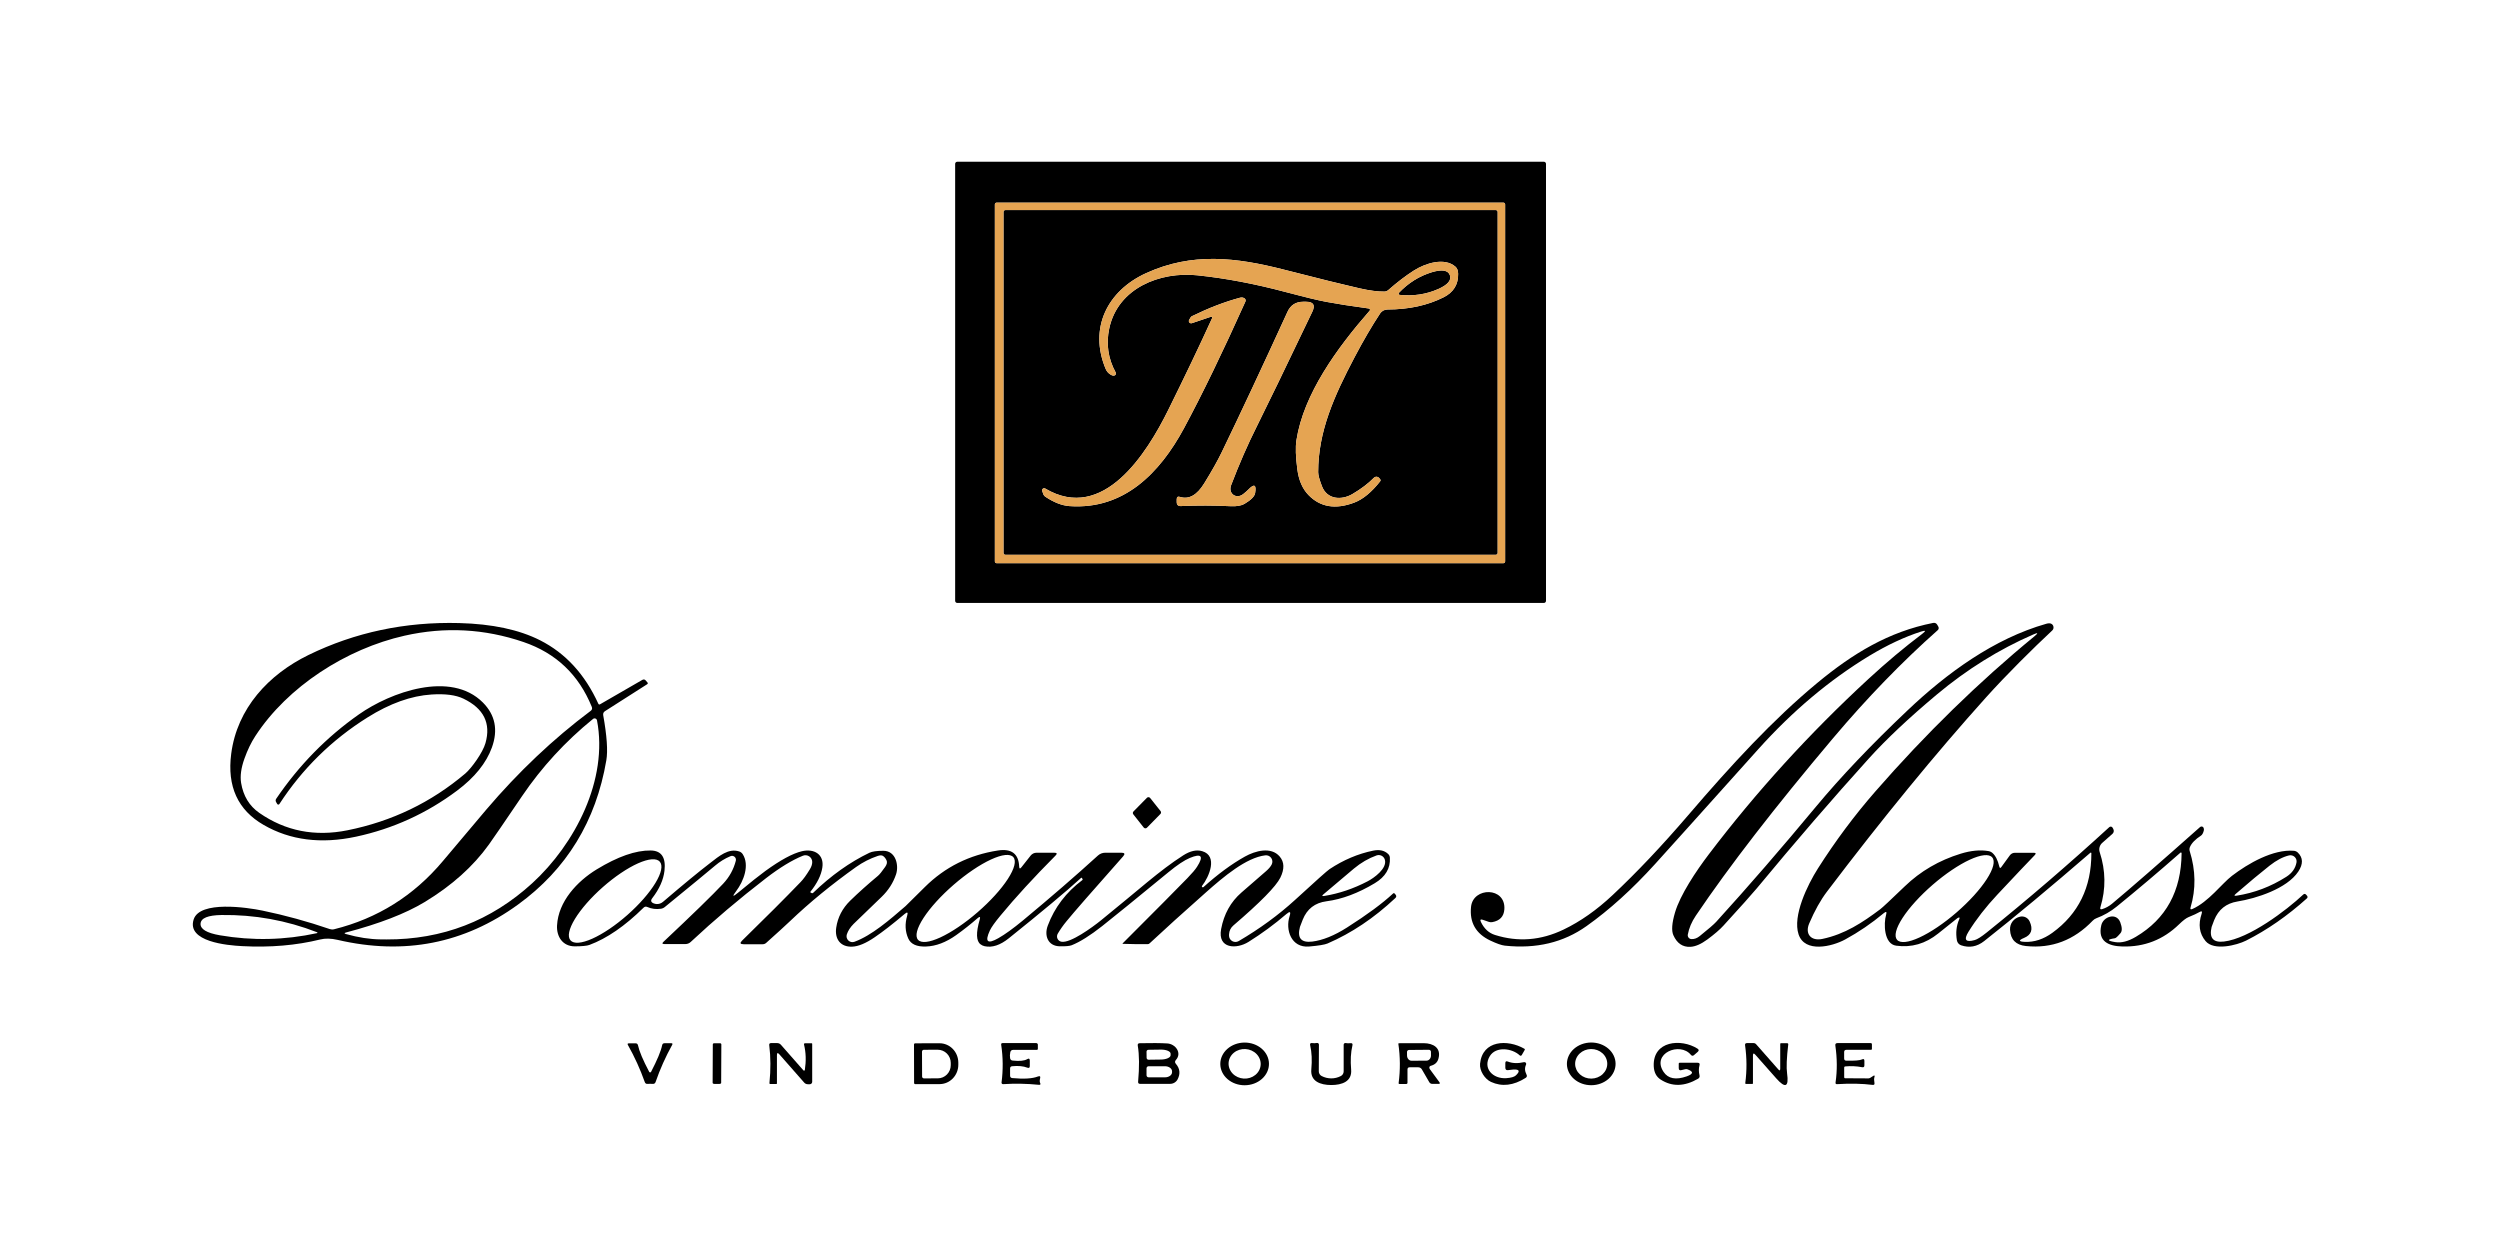 <svg xmlns="http://www.w3.org/2000/svg" width="490" height="245" viewBox="0 0 490 245" fill="none"><path d="M303.015 117.764C303.015 117.818 303.004 117.872 302.983 117.922C302.963 117.972 302.932 118.018 302.894 118.056C302.855 118.095 302.81 118.125 302.759 118.146C302.709 118.167 302.655 118.178 302.601 118.178H187.623C187.569 118.178 187.515 118.167 187.465 118.146C187.415 118.125 187.369 118.095 187.331 118.056C187.292 118.018 187.262 117.972 187.241 117.922C187.22 117.872 187.209 117.818 187.209 117.764V32.117C187.209 32.007 187.253 31.902 187.331 31.824C187.408 31.747 187.514 31.703 187.623 31.703H302.601C302.711 31.703 302.816 31.747 302.894 31.824C302.971 31.902 303.015 32.007 303.015 32.117V117.764ZM295.009 40.071C295.009 40.025 295 39.979 294.982 39.936C294.965 39.893 294.939 39.854 294.906 39.821C294.873 39.788 294.834 39.762 294.791 39.744C294.748 39.727 294.702 39.717 294.656 39.717H195.344C195.298 39.717 195.252 39.727 195.209 39.744C195.166 39.762 195.127 39.788 195.094 39.821C195.061 39.854 195.035 39.893 195.018 39.936C195 39.979 194.991 40.025 194.991 40.071V110.034C194.991 110.128 195.028 110.218 195.094 110.284C195.161 110.351 195.251 110.388 195.344 110.388H294.656C294.749 110.388 294.839 110.351 294.906 110.284C294.972 110.218 295.009 110.128 295.009 110.034V40.071Z" fill="black"></path><path d="M293.543 108.378C293.543 108.474 293.505 108.566 293.437 108.634C293.369 108.702 293.277 108.74 293.18 108.74H197.044C196.948 108.74 196.856 108.702 196.788 108.634C196.72 108.566 196.682 108.474 196.682 108.378V41.538C196.682 41.441 196.72 41.349 196.788 41.281C196.856 41.214 196.948 41.175 197.044 41.175H293.18C293.277 41.175 293.369 41.214 293.437 41.281C293.505 41.349 293.543 41.441 293.543 41.538V108.378ZM268.456 60.896C262.107 68.16 255.499 77.209 254.101 86.293C253.894 87.639 253.952 89.531 254.274 91.97C254.55 94.115 255.277 95.797 256.456 97.016C258.763 99.403 261.756 99.9 265.437 98.509C267.133 97.865 268.821 96.479 270.501 94.351C270.621 94.195 270.616 94.043 270.483 93.893L270.285 93.66C270.223 93.591 270.148 93.535 270.063 93.496C269.979 93.457 269.888 93.436 269.795 93.433C269.702 93.431 269.609 93.448 269.523 93.482C269.437 93.517 269.358 93.569 269.293 93.635C268.183 94.768 266.777 95.835 265.074 96.835C262.892 98.112 260.097 97.888 259.105 95.308C258.61 94.02 258.363 93.1 258.363 92.548C258.363 84.551 261.503 77.589 265.523 69.963C267.22 66.742 268.879 63.901 270.501 61.44C270.657 61.201 270.869 61.005 271.119 60.87C271.369 60.734 271.649 60.663 271.933 60.663C276.114 60.657 279.783 59.861 282.94 58.273C284.89 57.296 285.842 55.755 285.796 53.65C285.784 53.029 285.603 52.566 285.252 52.261C283.113 50.406 279.386 51.579 277.1 53.037C275.513 54.049 273.845 55.323 272.097 56.859C271.885 57.043 271.613 57.147 271.329 57.152C270.058 57.169 268.468 56.962 266.558 56.531C263.476 55.835 258.515 54.61 251.677 52.856C242.222 50.432 233.639 49.431 224.624 53.546C217.058 56.997 213.357 64.312 216.713 72.318C216.903 72.766 217.205 73.123 217.619 73.388C217.918 73.589 218.182 73.661 218.412 73.603C218.473 73.587 218.529 73.558 218.576 73.517C218.623 73.476 218.661 73.425 218.686 73.368C218.711 73.311 218.722 73.249 218.72 73.186C218.717 73.124 218.701 73.063 218.671 73.008C217.182 70.265 216.765 67.378 217.42 64.347C219.128 56.427 227.401 53.192 234.682 53.96C240.186 54.535 245.943 55.625 251.953 57.23C255.617 58.207 258.311 58.857 260.036 59.179C262.009 59.553 264.761 59.982 268.292 60.465C268.339 60.472 268.384 60.492 268.421 60.523C268.458 60.553 268.487 60.592 268.504 60.636C268.52 60.68 268.525 60.727 268.516 60.773C268.508 60.819 268.487 60.861 268.456 60.896ZM237.529 62.458C235.16 67.657 232.307 73.626 228.971 80.367C224.822 88.76 216.256 102.52 204.868 95.757C204.797 95.714 204.715 95.693 204.632 95.699C204.549 95.704 204.47 95.734 204.405 95.786C204.34 95.838 204.293 95.908 204.269 95.988C204.245 96.068 204.247 96.153 204.273 96.231L204.463 96.783C204.541 97.024 204.699 97.231 204.911 97.37C206.585 98.486 208.164 99.095 209.648 99.199C220.276 99.924 227.324 92.737 232.077 83.904C235.637 77.29 239.646 69.02 244.103 59.093C244.15 58.987 244.158 58.868 244.126 58.756C244.095 58.644 244.026 58.547 243.93 58.481C243.671 58.308 243.378 58.265 243.05 58.351C240.077 59.145 236.937 60.35 233.63 61.966C233.512 62.022 233.415 62.113 233.354 62.225L233.069 62.708C233.025 62.785 233.005 62.873 233.012 62.961C233.02 63.049 233.054 63.133 233.111 63.202C233.168 63.271 233.244 63.322 233.331 63.347C233.417 63.373 233.509 63.373 233.595 63.346L237.227 62.121C237.584 62.006 237.685 62.118 237.529 62.458ZM241.299 95.101C242.875 90.96 244.56 87.104 246.354 83.533C248.172 79.909 251.792 72.43 257.215 61.094C257.837 59.795 257.428 59.145 255.99 59.145H255.421C253.972 59.145 252.948 59.803 252.35 61.12C247.438 71.852 243.134 81.04 239.436 88.683C238.659 90.293 237.523 92.312 236.028 94.739C234.602 97.057 233.02 97.942 231.283 97.396C230.852 97.258 230.636 97.416 230.636 97.87V98.397C230.636 98.949 230.912 99.213 231.465 99.19C234.697 99.046 237.938 99.055 241.187 99.216C242.395 99.274 243.312 99.115 243.939 98.742C245.216 97.983 245.906 97.278 246.009 96.628C246.28 94.972 245.828 94.756 244.655 95.981C244.471 96.177 244.152 96.456 243.697 96.818C242.334 97.931 240.669 96.749 241.299 95.101Z" fill="black"></path><path d="M284.174 53.934C284.537 54.918 283.766 55.829 281.862 56.669C279.51 57.699 277 58.075 274.331 57.799C274.285 57.793 274.245 57.773 274.21 57.739C274.182 57.71 274.159 57.675 274.141 57.635C274.13 57.601 274.127 57.563 274.133 57.523C274.133 57.471 274.15 57.428 274.184 57.394C276.031 55.45 278.181 54.104 280.637 53.356C282.633 52.758 283.812 52.951 284.174 53.934Z" fill="black"></path><path d="M117.281 137.95C117.294 137.979 117.313 138.005 117.336 138.026C117.359 138.047 117.386 138.063 117.416 138.072C117.445 138.082 117.476 138.086 117.506 138.082C117.536 138.079 117.565 138.07 117.591 138.054L125.882 133.266C126.141 133.117 126.368 133.151 126.563 133.37L126.882 133.741C127.015 133.884 126.997 134.011 126.831 134.12L118.584 139.383C118.29 139.572 118.172 139.84 118.23 140.185C118.954 144.222 119.159 147.164 118.842 149.01C116.812 160.944 111.052 170.364 101.563 177.271C91.021 184.943 79.225 187.258 66.176 184.216C64.893 183.917 63.755 183.891 62.76 184.138C58.05 185.3 52.951 185.734 47.465 185.441C44.531 185.294 36.526 184.578 37.966 180.187C39.183 176.495 48.431 177.849 51.45 178.479C55.861 179.393 60.261 180.601 64.649 182.102C64.914 182.192 65.201 182.204 65.477 182.137C74 180.015 81.112 175.557 86.811 168.765C90.699 164.136 93.528 160.78 95.3 158.698C101.62 151.273 108.444 144.817 115.771 139.331C116.047 139.124 116.119 138.859 115.987 138.537C113.428 132.24 108.97 128.007 102.615 125.839C94.972 123.227 87.197 122.813 79.289 124.596C67.918 127.158 56.376 134.534 50.035 144.283C49.224 145.525 48.517 146.991 47.913 148.682C47.257 150.511 47.039 152.101 47.257 153.453C47.683 156.012 48.868 157.967 50.812 159.319C55.936 162.885 61.702 164.023 68.108 162.735C76.816 160.987 84.514 157.277 91.202 151.607C92.418 150.571 94.636 147.5 95.153 145.646C96.257 141.758 94.814 138.853 90.823 136.933C89.339 136.219 87.263 135.949 84.594 136.122C80.591 136.375 76.404 137.873 72.034 140.616C65.017 145.016 59.26 150.672 54.763 157.585C54.74 157.622 54.708 157.653 54.669 157.674C54.631 157.694 54.588 157.705 54.545 157.704C54.501 157.703 54.458 157.691 54.421 157.669C54.384 157.646 54.353 157.614 54.331 157.576L54.116 157.205C53.989 156.981 53.998 156.763 54.142 156.55C58.605 149.982 64.011 144.469 70.36 140.012C76.511 135.69 88.338 131.36 94.644 137.692C97.066 140.124 97.655 143.063 96.413 146.508C95.308 149.562 93.034 152.38 89.589 154.962C83.625 159.425 77.025 162.433 69.791 163.986C62.924 165.458 56.888 164.693 51.683 161.691C46.61 158.775 44.488 154.129 45.316 147.75C46.464 138.83 52.658 132.196 60.456 128.383C69.578 123.932 79.43 121.844 90.012 122.12C96.465 122.287 101.75 123.414 105.868 125.502C110.854 128.033 114.658 132.182 117.281 137.95ZM74.639 184.121C75.185 184.127 75.55 184.13 75.734 184.13C86.702 184.17 96.229 180.498 104.315 173.113C112.717 165.427 119.239 152.814 117.013 141.194C116.998 141.113 116.961 141.036 116.907 140.973C116.853 140.91 116.784 140.861 116.706 140.833C116.627 140.804 116.543 140.796 116.461 140.81C116.379 140.823 116.302 140.857 116.237 140.909C110.819 145.309 106.181 150.353 102.322 156.041C98.768 161.286 96.608 164.44 95.843 165.504C92.743 169.829 88.528 173.602 83.197 176.823C79.475 179.066 74.351 181.047 67.824 182.767C67.438 182.864 67.438 182.968 67.824 183.077C70.21 183.75 72.482 184.098 74.639 184.121ZM39.312 181.015C39.226 182.096 40.494 182.864 43.117 183.319C49.477 184.411 55.818 184.27 62.139 182.896C62.173 182.89 62.193 182.876 62.199 182.853C62.211 182.841 62.216 182.83 62.216 182.818C62.216 182.807 62.213 182.792 62.208 182.775C62.202 182.752 62.185 182.735 62.156 182.723C56.123 180.383 49.88 179.255 43.427 179.342C40.764 179.382 39.393 179.94 39.312 181.015Z" fill="black"></path><path d="M409.909 167.221C409.91 167.2 409.904 167.179 409.893 167.161C409.882 167.144 409.865 167.13 409.845 167.121C409.826 167.112 409.803 167.108 409.781 167.111C409.759 167.113 409.738 167.121 409.719 167.135C401.944 173.858 395.005 179.629 388.903 184.448C387.494 185.558 385.984 185.834 384.374 185.277C384.165 185.204 383.979 185.077 383.835 184.909C383.691 184.74 383.594 184.537 383.554 184.319C383.296 182.829 383.445 181.452 384.003 180.187C384.17 179.807 384.055 179.73 383.658 179.954C383.606 179.983 382.347 180.989 379.879 182.973C377.401 184.969 374.657 185.763 371.65 185.354C369.234 185.026 369.174 181.024 369.674 179.298C369.852 178.689 369.697 178.585 369.208 178.988C366.816 180.983 364.297 182.7 361.651 184.138C359.046 185.553 353.758 186.804 352.524 183.146C351.308 179.523 354.249 173.467 356.32 170.206C359.747 164.817 363.494 159.793 367.56 155.135C377.441 143.811 387.836 133.671 398.746 124.717C399.546 124.061 399.474 123.94 398.53 124.354C391.813 127.276 385.507 131.201 379.612 136.13C374.137 140.714 369.694 144.895 366.284 148.673C359.221 156.489 351.894 164.981 344.303 174.148C343.359 175.281 341.188 177.708 337.789 181.429C337.071 182.217 336.021 183.12 334.641 184.138C333.404 185.047 332.297 185.527 331.319 185.579C329.801 185.653 328.688 184.894 327.981 183.301C327.584 182.41 327.69 180.929 328.3 178.858C329.309 175.408 332.432 170.732 334.9 167.48C344.205 155.218 354.643 143.75 366.215 133.076C369.746 129.821 373.257 126.876 376.748 124.242C377.542 123.638 377.464 123.489 376.515 123.794C373.283 124.835 369.913 126.413 366.404 128.53C358.594 133.257 351.331 139.365 344.613 146.853C333.79 158.925 327.055 166.419 324.409 169.334C319.923 174.28 315.44 178.341 310.96 181.515C306.44 184.73 301.103 186.007 294.949 185.346C294.311 185.277 293.365 184.946 292.111 184.354C289.264 183.008 288.002 180.802 288.324 177.737C288.729 173.82 295.156 173.794 294.854 178.229C294.756 179.638 293.963 180.474 292.473 180.739C292.247 180.778 292.018 180.761 291.809 180.687L290.661 180.29C290.173 180.118 290.043 180.264 290.273 180.73C290.906 182.036 291.817 182.875 293.008 183.249C297.534 184.681 302.017 184.331 306.457 182.197C309.752 180.615 312.956 178.364 316.067 175.442C320.772 171.031 325.718 165.803 330.905 159.759C339.377 149.872 347.503 141.047 356.19 133.853C363.178 128.073 370.157 123.828 378.887 122.094C379.25 122.025 379.523 122.149 379.707 122.465L379.914 122.828C379.975 122.936 379.998 123.062 379.979 123.184C379.96 123.306 379.901 123.418 379.81 123.5C372.771 129.746 365.927 136.809 359.279 144.688C347.903 158.168 338.937 169.763 332.381 179.471C331.564 180.679 331.04 181.915 330.81 183.18C330.792 183.285 330.796 183.392 330.822 183.495C330.848 183.598 330.896 183.694 330.962 183.778C331.028 183.861 331.111 183.929 331.205 183.978C331.3 184.026 331.403 184.055 331.509 184.06C332.073 184.095 332.616 183.899 333.14 183.474C334.859 182.093 335.94 181.159 336.383 180.67C342.664 173.763 349.171 166.252 355.906 158.137C360.788 152.259 366.778 145.959 373.875 139.236C381.622 131.894 390.827 125.174 401.075 122.258C401.501 122.137 401.826 122.137 402.05 122.258C402.286 122.379 402.427 122.569 402.473 122.828C402.53 123.121 402.45 123.371 402.231 123.578C398.522 127.037 393.285 132.213 389.248 136.708C379.362 147.71 368.972 160.397 358.08 174.769C356.832 176.414 355.673 178.49 354.603 180.998C353.732 183.042 354.939 184.5 357.2 184.026C361.591 183.103 365.033 180.834 368.535 178.203C368.967 177.881 370.568 176.385 373.34 173.717C376.417 170.755 380.069 168.624 384.296 167.324C386.309 166.703 388.129 166.534 389.757 166.815C390.044 166.866 390.31 166.995 390.525 167.186C391.123 167.715 391.569 168.598 391.862 169.835C391.937 170.168 392.066 170.209 392.25 169.955L393.907 167.678C394.165 167.321 394.513 167.143 394.95 167.143H398.591C399.039 167.143 399.106 167.304 398.789 167.626C397.622 168.823 395.18 171.402 391.465 175.364C389.234 177.745 387.356 180.161 385.832 182.611C384.843 184.21 385.251 184.756 387.057 184.25C387.563 184.106 388.339 183.615 389.386 182.775C397.449 176.293 405.461 169.409 413.42 162.122C413.466 162.08 413.52 162.049 413.579 162.031C413.638 162.013 413.701 162.008 413.762 162.017C413.823 162.026 413.882 162.049 413.933 162.083C413.984 162.118 414.027 162.164 414.059 162.217L414.197 162.467C414.286 162.623 414.32 162.804 414.291 162.98C414.263 163.156 414.175 163.317 414.041 163.434L412.04 165.202C411.789 165.422 411.607 165.711 411.518 166.033C411.429 166.355 411.437 166.696 411.54 167.014C412.724 170.631 412.77 174.234 411.678 177.823C411.568 178.174 411.689 178.295 412.04 178.185C412.736 177.967 413.371 177.619 413.947 177.142C417.679 174.024 423.436 169.009 431.217 162.097C431.269 162.05 431.332 162.017 431.399 161.999C431.467 161.982 431.537 161.982 431.605 161.998C431.673 162.014 431.736 162.046 431.789 162.092C431.841 162.138 431.882 162.195 431.907 162.26C431.982 162.439 431.994 162.62 431.942 162.804C431.885 163.033 431.808 163.239 431.715 163.406C431.623 163.573 431.517 163.698 431.407 163.77C430.28 164.506 429.555 165.251 429.233 166.004C429.117 166.266 429.101 166.561 429.19 166.833C430.363 170.594 430.418 174.263 429.354 177.84C429.245 178.208 429.365 178.315 429.716 178.16C432.865 176.771 435.488 173.173 437.463 171.664C440.62 169.248 445.529 166.41 449.618 166.755C449.898 166.783 450.162 166.905 450.369 167.1C451.41 168.106 451.444 169.346 450.472 170.818C448.238 174.191 442.225 176.098 438.541 176.693C436.339 177.05 434.818 178.266 433.978 180.342C433.685 181.073 433.518 181.518 433.478 181.679C432.966 183.83 433.768 184.785 435.884 184.543C440.836 183.965 448.126 178.436 451.438 175.33C451.634 175.152 451.821 175.163 451.999 175.364L452.189 175.58C452.22 175.615 452.243 175.656 452.258 175.7C452.273 175.744 452.279 175.791 452.276 175.837C452.272 175.884 452.26 175.929 452.239 175.971C452.219 176.013 452.19 176.05 452.154 176.08C448.318 179.525 444.341 182.286 440.224 184.362C438.429 185.259 433.926 186.424 432.287 184.448C431.074 182.982 430.818 181.202 431.519 179.108C431.68 178.614 431.539 178.499 431.097 178.763C430.648 179.028 429.935 179.359 428.957 179.755C428.497 179.94 427.876 180.411 427.094 181.17C423.994 184.184 420.29 185.63 415.982 185.51C413.325 185.441 411.091 184.543 411.859 181.326C412.256 179.635 414.835 178.789 415.577 180.782C415.951 181.789 415.962 182.496 415.611 182.904C415.077 183.537 414.714 183.868 414.525 183.896C412.937 184.138 412.96 184.391 414.594 184.655C415.784 184.851 417.13 184.503 418.631 183.612C424.543 180.109 427.531 174.646 427.594 167.221C427.593 167.195 427.585 167.17 427.571 167.149C427.557 167.127 427.537 167.11 427.514 167.1C427.491 167.089 427.465 167.085 427.439 167.088C427.414 167.091 427.39 167.101 427.37 167.117C423.074 170.89 418.918 174.407 414.904 177.668C413.685 178.663 412.342 179.433 410.875 179.98C410.605 180.083 410.372 180.239 410.177 180.446C406.502 184.287 402.134 185.947 397.073 185.423C395.106 185.216 394.07 184.158 393.967 182.249C393.898 180.98 394.726 179.954 395.925 179.669C396.295 179.582 396.684 179.626 397.027 179.794C397.369 179.962 397.645 180.244 397.806 180.592C398.525 182.151 398.16 183.232 396.71 183.836C395.6 184.296 395.643 184.552 396.84 184.604C398.703 184.69 400.512 184.098 402.266 182.827C407.373 179.123 409.921 173.921 409.909 167.221ZM390.472 168.047C390.164 167.691 389.618 167.548 388.865 167.626C388.112 167.703 387.167 168 386.083 168.499C385 168.998 383.799 169.689 382.55 170.533C381.301 171.377 380.028 172.357 378.804 173.418C377.579 174.478 376.427 175.599 375.414 176.715C374.4 177.83 373.545 178.92 372.897 179.922C372.249 180.923 371.82 181.816 371.636 182.55C371.452 183.285 371.515 183.845 371.823 184.201C372.131 184.556 372.677 184.699 373.43 184.621C374.183 184.544 375.128 184.247 376.212 183.748C377.295 183.25 378.496 182.559 379.745 181.715C380.994 180.871 382.267 179.89 383.492 178.83C384.716 177.769 385.868 176.649 386.882 175.533C387.895 174.417 388.75 173.327 389.398 172.326C390.047 171.324 390.475 170.431 390.659 169.697C390.843 168.963 390.78 168.402 390.472 168.047ZM438.205 175.201C437.843 175.511 437.897 175.629 438.369 175.554C441.837 175.014 445.086 173.78 448.117 171.853C449.221 171.152 449.886 170.223 450.11 169.067C450.15 168.87 450.14 168.666 450.08 168.474C450.021 168.282 449.913 168.108 449.768 167.968C449.623 167.828 449.445 167.727 449.25 167.673C449.055 167.619 448.849 167.615 448.652 167.661C447.456 167.943 446.188 168.61 444.848 169.662C443.03 171.094 440.816 172.94 438.205 175.201Z" fill="black"></path><path d="M222.156 159.051L224.796 156.369C224.838 156.326 224.889 156.294 224.944 156.272C225 156.251 225.059 156.242 225.119 156.245C225.178 156.248 225.236 156.264 225.289 156.291C225.342 156.318 225.389 156.357 225.426 156.403L227.47 158.974C227.536 159.054 227.569 159.156 227.564 159.259C227.559 159.362 227.517 159.46 227.445 159.535L224.805 162.226C224.763 162.27 224.712 162.304 224.655 162.326C224.599 162.348 224.538 162.358 224.478 162.355C224.417 162.351 224.358 162.335 224.304 162.307C224.251 162.279 224.204 162.24 224.166 162.192L222.131 159.612C222.065 159.532 222.032 159.43 222.037 159.327C222.042 159.224 222.084 159.126 222.156 159.051Z" fill="black"></path><path d="M211.891 172.069C208.946 174.749 204.224 178.695 197.725 183.905C196.035 185.262 194.456 185.78 192.989 185.458C192.696 185.395 192.429 185.271 192.187 185.087C191.324 184.449 191.27 182.836 192.023 180.247C192.19 179.672 192.049 179.58 191.6 179.971C190.255 181.145 188.857 182.249 187.408 183.284C185.406 184.71 183.431 185.455 181.481 185.518C179.675 185.582 178.522 185.058 178.022 183.948C177.407 182.58 177.335 181.087 177.806 179.471C178.008 178.798 177.841 178.689 177.306 179.143C175 181.093 173.041 182.614 171.431 183.707C169.706 184.886 168.239 185.498 167.031 185.544C164.702 185.639 163.572 184.017 163.9 181.818C164.199 179.793 165.111 178.033 166.635 176.538C168.279 174.939 170.097 173.312 172.087 171.655C172.38 171.414 172.846 170.839 173.484 169.93C173.841 169.424 173.933 168.99 173.76 168.627C173.576 168.23 173.34 167.94 173.053 167.756C172.817 167.612 172.478 167.615 172.035 167.765C170.511 168.282 169.093 169.007 167.782 169.939C162.974 173.366 158.666 176.897 154.859 180.532C153.973 181.378 152.409 182.804 150.166 184.811C149.971 184.984 149.743 185.07 149.485 185.07H145.749C145.065 185.07 144.967 184.831 145.456 184.354C150.068 179.851 153.89 176.026 156.921 172.88C157.45 172.34 158.048 171.517 158.715 170.413C159.037 169.895 159.198 169.409 159.198 168.955C159.199 168.737 159.146 168.522 159.044 168.33C158.941 168.137 158.793 167.973 158.613 167.851C158.432 167.729 158.224 167.653 158.007 167.631C157.79 167.608 157.571 167.639 157.369 167.721C155.242 168.584 152.829 170.054 150.132 172.13C144.887 176.173 139.966 180.339 135.371 184.63C135.094 184.89 134.73 185.035 134.353 185.035H130.23C129.787 185.035 129.726 184.886 130.049 184.587C135.719 179.255 139.613 175.465 141.729 173.217C142.954 171.911 143.785 170.407 144.222 168.705C144.258 168.566 144.254 168.42 144.211 168.284C144.168 168.147 144.088 168.025 143.979 167.932C143.87 167.839 143.738 167.778 143.596 167.756C143.455 167.734 143.31 167.752 143.178 167.808C142.068 168.274 141.056 168.898 140.142 169.68C138.951 170.692 135.67 173.392 130.299 177.78C130.074 177.964 129.816 178.076 129.522 178.117C128.573 178.249 127.693 178.134 126.882 177.772C126.601 177.645 126.351 177.691 126.132 177.91C122.486 181.504 118.949 183.937 115.521 185.208C115.032 185.386 114.08 185.478 112.666 185.484C110.267 185.493 109.06 183.552 109.18 181.386C109.431 176.685 113.123 172.742 116.944 170.404C121.062 167.891 124.594 166.655 127.538 166.695C129.637 166.724 130.537 168.046 130.238 170.663C130.037 172.44 129.238 174.235 127.84 176.046C127.489 176.501 127.578 176.837 128.107 177.056C128.309 177.136 128.51 177.182 128.711 177.194C129.161 177.211 129.601 177.057 129.945 176.762C133.913 173.369 136.99 170.836 139.176 169.162C140.944 167.799 142.782 166.194 144.887 166.885C145.174 166.982 145.401 167.158 145.568 167.411C146.948 169.55 145.784 172.682 144.274 174.683C143.475 175.747 143.593 175.851 144.628 174.994C147.089 172.958 148.886 171.529 150.019 170.706C152.987 168.555 155.371 167.267 157.171 166.841C159.578 166.272 161.588 167.463 161.174 170.068C160.944 171.557 160.162 173.136 158.827 174.804C158.793 174.844 158.799 174.879 158.845 174.908L159.052 175.028C159.172 175.097 159.285 175.083 159.388 174.985C162.891 171.603 166.563 168.99 170.404 167.143C170.945 166.885 171.86 166.755 173.148 166.755C175.606 166.764 176.202 169.628 175.632 171.353C175.074 173.027 174.123 174.511 172.777 175.805C169.384 179.066 167.558 180.828 167.299 181.093C166.655 181.743 166.215 182.424 165.979 183.137C165.91 183.344 165.901 183.567 165.953 183.779C166.004 183.991 166.115 184.184 166.272 184.336C166.429 184.487 166.626 184.591 166.84 184.636C167.054 184.68 167.276 184.663 167.48 184.587C170.844 183.353 174.347 180.316 177.487 177.599C177.522 177.57 178.787 176.319 181.283 173.846C185.222 169.941 189.996 167.558 195.603 166.695C198.255 166.286 199.641 167.333 199.761 169.835C199.779 170.284 199.925 170.332 200.201 169.982L202.013 167.687C202.15 167.515 202.324 167.376 202.521 167.28C202.718 167.185 202.934 167.135 203.152 167.135H206.637C207.177 167.135 207.255 167.325 206.87 167.704C202.62 171.983 199.022 175.905 196.078 179.471C194.991 180.782 194.303 181.749 194.016 182.37C192.981 184.601 193.533 185.107 195.672 183.888C196.978 183.146 198.579 181.99 200.477 180.42C205.929 175.9 210.838 171.652 215.203 167.678C215.592 167.329 216.093 167.135 216.609 167.135H219.81C220.443 167.135 220.549 167.373 220.129 167.851C214.096 174.654 210.398 178.893 209.035 180.567C208.379 181.36 207.807 182.174 207.318 183.008C207.232 183.154 207.183 183.318 207.174 183.488C207.165 183.657 207.197 183.826 207.267 183.98C207.337 184.134 207.444 184.269 207.577 184.373C207.711 184.477 207.868 184.547 208.034 184.578C209.803 184.897 214.073 181.774 215.773 180.403C223.252 174.364 227.212 170.663 231.913 167.652C233.288 166.772 234.53 166.499 235.64 166.833C238.754 167.756 237.003 171.836 235.597 173.639C235.539 173.714 235.545 173.786 235.614 173.855H235.623C235.709 173.941 235.79 173.95 235.864 173.881C238.688 171.339 241.403 169.34 244.008 167.885C246.018 166.764 249.132 165.884 250.823 167.885C251.738 168.955 251.778 170.335 250.944 172.026C250.093 173.74 247.03 176.857 241.756 181.378C241.227 181.832 240.94 182.407 240.894 183.103C240.888 183.189 240.885 183.27 240.885 183.344C240.881 183.567 240.937 183.787 241.045 183.982C241.154 184.177 241.313 184.339 241.505 184.452C241.697 184.565 241.916 184.625 242.139 184.626C242.362 184.627 242.581 184.569 242.774 184.457C246.904 182.036 250.596 179.339 253.851 176.365C257.906 172.644 260.152 170.64 260.589 170.353C263.315 168.547 266.173 167.336 269.164 166.721C270.389 166.473 271.361 166.695 272.08 167.385C272.287 167.581 272.399 167.822 272.416 168.11C272.542 170.186 271.553 171.854 269.448 173.113C266.182 175.074 263.03 176.253 259.993 176.65C257.733 176.943 256.18 178.145 255.335 180.256C255.001 181.079 254.82 181.55 254.791 181.671C254.216 183.851 255.016 184.811 257.19 184.552C259.243 184.299 261.515 183.382 264.005 181.8C267.956 179.287 270.967 177.064 273.037 175.132C273.152 175.028 273.261 175.034 273.365 175.149L273.512 175.322C273.73 175.569 273.719 175.805 273.477 176.029C269.307 179.94 264.882 182.905 260.2 184.923C259.654 185.159 258.446 185.357 256.577 185.518C253.083 185.812 251.893 182.258 252.764 179.557C253.04 178.689 252.833 178.551 252.143 179.143C249.791 181.162 247.312 182.985 244.707 184.613C242.352 186.088 238.608 185.984 239.341 182.094C239.893 179.149 241.222 176.762 243.327 174.933C246.277 172.38 247.89 170.979 248.166 170.732C248.684 170.278 249.046 169.846 249.253 169.438C249.355 169.237 249.4 169.013 249.384 168.788C249.368 168.563 249.291 168.347 249.162 168.163C249.032 167.979 248.855 167.833 248.65 167.742C248.444 167.65 248.217 167.616 247.994 167.644C244.258 168.092 239.815 171.845 236.373 174.899C231.818 178.936 228.135 182.269 225.322 184.897C225.219 185.001 225.095 185.053 224.952 185.053C223.215 185.064 221.59 185.044 220.077 184.992C220.066 184.994 220.054 184.991 220.044 184.985C220.034 184.979 220.026 184.97 220.022 184.959C220.018 184.948 220.018 184.935 220.022 184.924C220.026 184.913 220.033 184.904 220.043 184.897C226.674 178.266 230.901 174.007 232.724 172.121C233.656 171.161 234.289 170.416 234.622 169.887C235.974 167.776 235.499 167.201 233.199 168.161C232.123 168.61 230.72 169.547 228.989 170.974C222.709 176.133 218.387 179.646 216.023 181.516C213.671 183.367 211.678 184.618 210.044 185.268C209.642 185.424 208.868 185.493 207.724 185.475C205.403 185.441 204.618 183.396 205.369 181.412C206.686 177.875 208.94 174.905 212.132 172.501C212.213 172.443 212.227 172.374 212.175 172.294L212.063 172.095C212.017 172.015 211.96 172.006 211.891 172.069ZM198.615 168.004C197.995 167.288 196.416 167.454 194.225 168.466C192.034 169.478 189.411 171.252 186.933 173.399C184.455 175.545 182.324 177.888 181.011 179.912C179.697 181.937 179.307 183.476 179.927 184.192C180.547 184.908 182.127 184.742 184.318 183.73C186.508 182.718 189.131 180.944 191.61 178.797C194.088 176.651 196.218 174.308 197.532 172.284C198.846 170.259 199.235 168.72 198.615 168.004ZM259.415 175.27C259.059 175.569 259.111 175.681 259.571 175.606C262.464 175.135 265.293 174.177 268.059 172.734C269.302 172.087 271.916 170.223 271.433 168.506C271.387 168.341 271.307 168.187 271.199 168.054C271.092 167.92 270.957 167.811 270.805 167.731C270.653 167.652 270.486 167.605 270.315 167.593C270.144 167.581 269.972 167.604 269.811 167.661C268.235 168.225 266.751 169.087 265.359 170.249C264.405 171.054 262.423 172.728 259.415 175.27ZM129.317 168.885C129 168.527 128.461 168.371 127.729 168.427C126.998 168.484 126.088 168.751 125.052 169.213C124.016 169.676 122.874 170.325 121.692 171.124C120.509 171.922 119.309 172.855 118.16 173.868C115.84 175.913 113.868 178.163 112.679 180.121C111.49 182.08 111.18 183.587 111.819 184.311C112.135 184.67 112.674 184.826 113.406 184.769C114.138 184.713 115.048 184.446 116.084 183.983C117.12 183.521 118.261 182.872 119.444 182.073C120.626 181.274 121.826 180.342 122.975 179.329C125.295 177.284 127.267 175.034 128.456 173.075C129.646 171.117 129.955 169.61 129.317 168.885Z" fill="black"></path><path d="M197.976 209.423V210.82C197.976 211.114 198.122 211.275 198.416 211.304C200.682 211.516 202.352 211.413 203.428 210.993C203.825 210.843 203.968 210.973 203.859 211.381C203.761 211.755 203.764 212.048 203.868 212.261C204.006 212.531 203.922 212.652 203.617 212.623C201.288 212.388 198.95 212.345 196.604 212.494C196.562 212.495 196.519 212.488 196.48 212.472C196.441 212.456 196.406 212.432 196.377 212.402C196.349 212.372 196.327 212.336 196.314 212.296C196.301 212.257 196.297 212.216 196.302 212.175C196.624 209.702 196.601 207.235 196.233 204.773C196.198 204.555 196.293 204.445 196.518 204.445H203.1C203.185 204.445 203.266 204.479 203.326 204.539C203.385 204.599 203.419 204.68 203.419 204.764V205.55C203.419 205.699 203.347 205.774 203.203 205.774H198.597C198.28 205.774 198.088 205.926 198.019 206.231C197.932 206.639 197.918 207.028 197.976 207.396C198.022 207.683 198.191 207.841 198.485 207.87C199.836 208.014 200.785 207.922 201.331 207.594C201.671 207.393 201.84 207.491 201.84 207.887V208.94C201.84 209.279 201.682 209.388 201.366 209.268C200.572 208.957 199.577 208.862 198.381 208.983C198.111 209.006 197.976 209.153 197.976 209.423Z" fill="black"></path><path d="M361.686 209.017C361.536 209.029 361.461 209.11 361.461 209.259V211.122C361.461 211.266 361.533 211.338 361.677 211.338C363.126 211.355 364.636 211.364 366.206 211.364C366.39 211.364 366.635 211.249 366.939 211.019C367.382 210.68 367.526 210.74 367.371 211.2C367.302 211.407 367.31 211.767 367.397 212.278C367.437 212.554 367.319 212.675 367.043 212.641C364.99 212.382 362.669 212.333 360.081 212.494C359.834 212.511 359.73 212.396 359.771 212.149C360.104 209.849 360.09 207.442 359.727 204.928C359.681 204.606 359.825 204.445 360.159 204.445H366.637C366.81 204.445 366.896 204.529 366.896 204.695V205.601C366.896 205.645 366.88 205.686 366.851 205.717C366.822 205.748 366.782 205.765 366.741 205.765H361.893C361.599 205.765 361.453 205.912 361.453 206.205V207.456C361.453 207.744 361.596 207.89 361.884 207.896C363.529 207.925 364.553 207.841 364.955 207.646C365.266 207.491 365.421 207.585 365.421 207.931V208.802C365.421 209.112 365.269 209.236 364.964 209.173C363.888 208.966 362.796 208.914 361.686 209.017Z" fill="black"></path><path d="M127.426 210.191C127.449 210.191 127.472 210.188 127.495 210.182C127.541 210.171 127.575 210.145 127.599 210.104C128.818 207.764 129.545 206.015 129.781 204.859C129.833 204.601 129.991 204.471 130.256 204.471H131.558C131.805 204.471 131.869 204.578 131.748 204.79C130.448 207.137 129.364 209.564 128.496 212.071C128.404 212.336 128.22 212.46 127.944 212.442C127.679 212.431 127.509 212.425 127.435 212.425C127.36 212.425 127.19 212.431 126.926 212.442C126.65 212.465 126.466 212.345 126.374 212.08C125.488 209.578 124.386 207.157 123.069 204.816C122.949 204.603 123.012 204.497 123.259 204.497L124.562 204.488C124.826 204.488 124.987 204.618 125.045 204.877C125.287 206.033 126.023 207.775 127.253 210.104C127.276 210.145 127.311 210.171 127.357 210.182C127.38 210.188 127.403 210.191 127.426 210.191Z" fill="black"></path><path d="M141.151 204.48C141.182 204.48 141.213 204.486 141.242 204.499C141.271 204.511 141.297 204.529 141.319 204.551C141.341 204.574 141.358 204.6 141.369 204.63C141.38 204.659 141.385 204.69 141.384 204.722L141.349 212.253C141.346 212.306 141.306 212.357 141.236 212.394C141.167 212.431 141.075 212.451 140.979 212.451H140.047C139.997 212.451 139.948 212.445 139.902 212.434C139.856 212.423 139.814 212.407 139.78 212.387C139.745 212.367 139.718 212.343 139.7 212.317C139.682 212.291 139.674 212.263 139.676 212.235L139.71 204.704C139.713 204.644 139.738 204.587 139.782 204.545C139.825 204.503 139.883 204.48 139.943 204.48H141.151Z" fill="black"></path><path d="M157.473 209.794C157.494 209.816 157.521 209.832 157.551 209.84C157.58 209.848 157.611 209.848 157.64 209.84C157.669 209.832 157.694 209.816 157.713 209.794C157.733 209.772 157.745 209.745 157.749 209.716C158.019 207.945 157.967 206.291 157.594 204.756C157.548 204.572 157.622 204.48 157.818 204.48H159.069C159.149 204.48 159.19 204.52 159.19 204.601V212.037C159.19 212.163 159.141 212.283 159.053 212.372C158.966 212.461 158.847 212.511 158.724 212.511H158.344C158.057 212.511 157.815 212.402 157.62 212.184L152.745 206.637C152.435 206.286 152.28 206.346 152.28 206.818V212.347C152.28 212.428 152.239 212.468 152.159 212.468H150.994C150.862 212.468 150.802 212.402 150.813 212.27C151.078 209.641 151.063 207.168 150.77 204.851C150.735 204.58 150.856 204.445 151.132 204.445H152.314C152.619 204.445 152.872 204.56 153.073 204.79L157.473 209.794Z" fill="black"></path><path d="M179.143 204.722C179.143 204.66 179.168 204.601 179.212 204.557C179.255 204.513 179.314 204.489 179.376 204.489L184.147 204.48C185.121 204.478 186.057 204.876 186.748 205.588C187.439 206.3 187.828 207.267 187.83 208.276V208.673C187.832 209.172 187.738 209.667 187.554 210.129C187.37 210.591 187.101 211.011 186.76 211.365C186.42 211.719 186.015 212.001 185.57 212.193C185.124 212.385 184.647 212.485 184.164 212.486L179.393 212.494C179.332 212.494 179.272 212.47 179.229 212.426C179.185 212.382 179.161 212.323 179.161 212.261L179.143 204.722ZM180.713 206.119L180.731 211.002C180.731 211.098 180.769 211.19 180.837 211.258C180.905 211.326 180.997 211.364 181.093 211.364L183.81 211.356C184.145 211.354 184.475 211.287 184.784 211.156C185.092 211.025 185.372 210.834 185.607 210.594C185.843 210.354 186.029 210.069 186.156 209.755C186.283 209.442 186.348 209.106 186.347 208.767V208.319C186.344 207.635 186.074 206.98 185.595 206.498C185.116 206.015 184.468 205.746 183.793 205.748L181.076 205.757C180.98 205.757 180.887 205.795 180.819 205.863C180.752 205.931 180.713 206.023 180.713 206.119Z" fill="black"></path><path d="M230.464 208.5C231.269 209.437 231.384 210.455 230.809 211.554C230.668 211.82 230.458 212.042 230.201 212.197C229.944 212.352 229.65 212.434 229.351 212.434H223.45C223.174 212.434 223.048 212.296 223.071 212.02C223.33 209.104 223.307 206.746 223.002 204.946C222.95 204.635 223.079 204.477 223.39 204.471C225.702 204.42 227.502 204.434 228.79 204.514C230.36 204.601 231.732 206.361 230.473 207.758C230.254 208.005 230.251 208.253 230.464 208.5ZM224.719 206.136L224.736 207.344C224.737 207.393 224.748 207.441 224.767 207.485C224.787 207.53 224.815 207.57 224.851 207.604C224.886 207.637 224.927 207.664 224.973 207.681C225.018 207.699 225.067 207.707 225.115 207.706L227.557 207.672C228.059 207.664 228.539 207.571 228.891 207.412C229.244 207.254 229.44 207.043 229.437 206.826V206.516C229.436 206.408 229.386 206.302 229.288 206.203C229.191 206.105 229.05 206.016 228.872 205.943C228.694 205.869 228.483 205.812 228.252 205.774C228.02 205.736 227.772 205.718 227.522 205.722L225.081 205.757C225.032 205.758 224.984 205.769 224.94 205.788C224.895 205.808 224.855 205.836 224.821 205.871C224.787 205.907 224.761 205.948 224.743 205.994C224.726 206.039 224.717 206.088 224.719 206.136ZM224.719 209.389V210.752C224.719 210.859 224.761 210.962 224.837 211.038C224.913 211.114 225.016 211.157 225.124 211.157H228.333C228.702 211.157 229.055 211.053 229.315 210.866C229.576 210.68 229.722 210.428 229.722 210.165V209.975C229.722 209.712 229.576 209.46 229.315 209.274C229.055 209.088 228.702 208.983 228.333 208.983H225.124C225.016 208.983 224.913 209.026 224.837 209.102C224.761 209.178 224.719 209.281 224.719 209.389Z" fill="black"></path><path d="M248.718 208.501C248.724 209.61 248.227 210.677 247.336 211.467C246.446 212.256 245.235 212.703 243.969 212.71C242.704 212.716 241.489 212.282 240.59 211.502C239.691 210.722 239.183 209.66 239.177 208.551C239.171 207.441 239.668 206.374 240.559 205.585C241.449 204.796 242.66 204.349 243.926 204.342C245.191 204.335 246.407 204.77 247.305 205.55C248.204 206.33 248.712 207.391 248.718 208.501ZM247.09 208.701C247.137 207.933 246.851 207.177 246.295 206.599C245.739 206.02 244.958 205.666 244.125 205.615C243.291 205.564 242.473 205.82 241.85 206.327C241.228 206.833 240.852 207.549 240.805 208.316C240.758 209.084 241.044 209.84 241.6 210.418C242.156 210.997 242.937 211.351 243.771 211.402C244.604 211.453 245.422 211.197 246.045 210.69C246.667 210.184 247.044 209.468 247.09 208.701Z" fill="black"></path><path d="M260.916 211.364C261.584 211.364 262.21 211.212 262.797 210.907C262.966 210.821 263.107 210.69 263.206 210.529C263.305 210.367 263.358 210.182 263.358 209.992V204.765C263.358 204.716 263.37 204.667 263.39 204.623C263.411 204.579 263.441 204.54 263.478 204.508C263.515 204.477 263.558 204.455 263.604 204.442C263.651 204.43 263.699 204.428 263.746 204.437C264.039 204.494 264.347 204.503 264.669 204.463C265.026 204.417 265.161 204.566 265.074 204.911C264.752 206.263 264.669 207.841 264.824 209.647C265.023 211.968 263.039 212.667 260.916 212.667C258.786 212.658 256.81 211.942 257.017 209.621C257.184 207.821 257.109 206.243 256.793 204.885C256.707 204.54 256.842 204.394 257.198 204.445C257.52 204.486 257.828 204.477 258.121 204.42C258.168 204.411 258.217 204.413 258.263 204.425C258.309 204.437 258.352 204.46 258.389 204.491C258.426 204.522 258.456 204.561 258.477 204.606C258.498 204.65 258.509 204.698 258.51 204.747L258.484 209.975C258.481 210.165 258.532 210.352 258.629 210.515C258.727 210.678 258.867 210.81 259.036 210.898C259.622 211.203 260.249 211.358 260.916 211.364Z" fill="black"></path><path d="M275.867 209.622V212.227C275.867 212.289 275.842 212.348 275.798 212.392C275.755 212.435 275.695 212.46 275.634 212.46H274.314C274.176 212.46 274.115 212.394 274.133 212.261C274.472 209.696 274.452 207.128 274.072 204.558C274.061 204.5 274.184 204.469 274.443 204.463C274.598 204.457 276.134 204.457 279.05 204.463C280.948 204.471 282.518 205.412 281.931 207.508C281.73 208.238 281.218 208.704 280.396 208.906C280.337 208.92 280.285 208.951 280.243 208.995C280.202 209.039 280.172 209.096 280.158 209.16C280.143 209.224 280.144 209.294 280.16 209.362C280.176 209.431 280.206 209.496 280.249 209.553L282.121 212.106C282.288 212.33 282.23 212.443 281.948 212.443H280.749C280.473 212.443 280.266 212.325 280.128 212.089L278.688 209.604C278.617 209.479 278.514 209.374 278.39 209.301C278.266 209.229 278.124 209.19 277.98 209.19H276.289C276.008 209.19 275.867 209.334 275.867 209.622ZM280.068 205.757L276.169 205.791C276.063 205.791 275.962 205.833 275.888 205.908C275.814 205.982 275.772 206.083 275.772 206.188L275.78 206.896C275.783 207.165 275.878 207.423 276.044 207.613C276.211 207.802 276.436 207.907 276.669 207.905L279.602 207.888C279.718 207.887 279.832 207.859 279.938 207.807C280.045 207.755 280.141 207.679 280.222 207.584C280.303 207.488 280.367 207.375 280.41 207.251C280.453 207.127 280.475 206.995 280.473 206.861L280.465 206.154C280.465 206.048 280.423 205.947 280.348 205.873C280.274 205.799 280.173 205.757 280.068 205.757Z" fill="black"></path><path d="M296.657 209.622C296.456 209.627 296.108 209.668 295.613 209.742C295.234 209.806 295.044 209.645 295.044 209.259V208.379C295.044 208.04 295.202 207.934 295.518 208.06C296.433 208.423 297.497 208.463 298.71 208.181C298.774 208.167 298.841 208.171 298.903 208.193C298.965 208.215 299.019 208.254 299.06 208.305C299.101 208.356 299.128 208.417 299.136 208.482C299.144 208.547 299.134 208.613 299.107 208.673C298.814 209.277 298.843 209.924 299.193 210.614C299.337 210.884 299.28 211.103 299.021 211.269C296.64 212.776 294.377 213.038 292.232 212.054C291.015 211.494 289.954 209.846 290.092 208.483C290.558 203.85 295.493 203.678 298.753 205.541C298.874 205.604 298.9 205.694 298.831 205.809L298.262 206.801C298.242 206.833 298.215 206.861 298.183 206.882C298.152 206.903 298.116 206.917 298.079 206.923C298.042 206.929 298.004 206.926 297.969 206.915C297.933 206.905 297.901 206.886 297.874 206.861C296.39 205.446 293.189 205.032 291.999 207.008C290.567 209.38 292.594 211.494 295.234 211.321C296.165 211.258 296.792 211.077 297.114 210.778C297.971 209.961 297.819 209.576 296.657 209.622Z" fill="black"></path><path d="M316.654 208.484C316.658 209.033 316.538 209.578 316.302 210.087C316.066 210.597 315.718 211.06 315.277 211.452C314.837 211.844 314.313 212.155 313.736 212.37C313.159 212.584 312.539 212.697 311.913 212.701C311.286 212.705 310.665 212.601 310.085 212.395C309.505 212.189 308.976 211.884 308.531 211.499C308.085 211.114 307.73 210.655 307.487 210.149C307.244 209.643 307.117 209.1 307.113 208.55C307.109 208.001 307.229 207.456 307.465 206.947C307.701 206.437 308.049 205.974 308.489 205.582C308.93 205.191 309.453 204.879 310.031 204.664C310.608 204.45 311.228 204.338 311.854 204.333C312.481 204.329 313.102 204.433 313.682 204.639C314.262 204.845 314.79 205.15 315.236 205.535C315.682 205.92 316.036 206.379 316.28 206.885C316.523 207.391 316.65 207.934 316.654 208.484ZM315.023 208.475C315.019 208.095 314.934 207.719 314.772 207.369C314.61 207.019 314.375 206.702 314.08 206.436C313.785 206.17 313.435 205.96 313.052 205.818C312.668 205.676 312.258 205.606 311.844 205.61C311.009 205.619 310.212 205.932 309.627 206.482C309.042 207.032 308.718 207.773 308.726 208.541C308.73 208.922 308.816 209.298 308.977 209.648C309.139 209.998 309.375 210.315 309.67 210.581C309.965 210.847 310.314 211.057 310.698 211.199C311.081 211.34 311.492 211.411 311.905 211.407C312.74 211.398 313.538 211.084 314.123 210.535C314.707 209.985 315.031 209.244 315.023 208.475Z" fill="black"></path><path d="M330.681 209.561C330.537 209.509 330.166 209.57 329.568 209.742C329.212 209.846 329.033 209.71 329.033 209.337V208.5C329.033 208.368 329.097 208.301 329.223 208.301H332.734C333.073 208.301 333.197 208.465 333.105 208.793C332.933 209.397 332.933 210.056 333.105 210.769C333.174 211.056 333.079 211.278 332.82 211.433C330.152 212.98 327.705 213.032 325.479 211.588C324.634 211.042 324.185 210.171 324.133 208.974C323.926 203.971 329.508 203.505 332.708 205.532C333.002 205.716 333.019 205.926 332.76 206.162L332.035 206.792C331.811 206.993 331.601 206.976 331.406 206.74C329.275 204.143 323.642 206.455 326.057 210.087C326.948 211.427 328.461 211.72 330.595 210.967C331.946 210.49 331.975 210.021 330.681 209.561Z" fill="black"></path><path d="M343.578 206.904V212.33C343.578 212.411 343.538 212.451 343.457 212.451H342.25C342.117 212.451 342.06 212.388 342.077 212.261C342.399 209.817 342.385 207.355 342.034 204.877C341.994 204.589 342.12 204.445 342.413 204.445H343.699C343.794 204.445 343.888 204.465 343.974 204.504C344.06 204.543 344.137 204.599 344.199 204.67L348.53 209.587C348.794 209.892 348.927 209.843 348.927 209.44V204.601C348.927 204.514 348.97 204.471 349.056 204.471H350.298C350.327 204.471 350.355 204.477 350.381 204.488C350.407 204.5 350.43 204.517 350.449 204.538C350.467 204.559 350.481 204.584 350.49 204.612C350.498 204.639 350.5 204.667 350.497 204.695C350.18 207.358 350.106 209.262 350.272 210.406C350.646 213.069 349.933 213.383 348.133 211.347L344.044 206.723C343.733 206.372 343.578 206.432 343.578 206.904Z" fill="black"></path><path d="M295.009 110.035C295.009 110.128 294.972 110.218 294.906 110.285C294.839 110.351 294.749 110.388 294.656 110.388H195.344C195.251 110.388 195.161 110.351 195.094 110.285C195.028 110.218 194.991 110.128 194.991 110.035V40.072C194.991 40.025 195 39.979 195.018 39.936C195.035 39.893 195.061 39.854 195.094 39.821C195.127 39.788 195.166 39.763 195.209 39.745C195.252 39.727 195.298 39.718 195.344 39.718H294.656C294.702 39.718 294.748 39.727 294.791 39.745C294.834 39.763 294.873 39.788 294.906 39.821C294.939 39.854 294.965 39.893 294.982 39.936C295 39.979 295.009 40.025 295.009 40.072V110.035ZM293.543 41.538C293.543 41.442 293.505 41.35 293.437 41.282C293.369 41.214 293.277 41.176 293.181 41.176H197.044C196.948 41.176 196.856 41.214 196.788 41.282C196.72 41.35 196.682 41.442 196.682 41.538V108.378C196.682 108.474 196.72 108.566 196.788 108.634C196.856 108.702 196.948 108.74 197.044 108.74H293.181C293.277 108.74 293.369 108.702 293.437 108.634C293.505 108.566 293.543 108.474 293.543 108.378V41.538Z" fill="#E5A452"></path><path d="M268.456 60.897C268.487 60.862 268.508 60.82 268.516 60.774C268.525 60.728 268.52 60.681 268.504 60.637C268.487 60.593 268.458 60.553 268.421 60.523C268.384 60.493 268.34 60.473 268.292 60.465C264.761 59.982 262.009 59.554 260.037 59.18C258.311 58.858 255.617 58.208 251.953 57.23C245.943 55.626 240.186 54.536 234.682 53.961C227.401 53.193 219.128 56.428 217.42 64.347C216.765 67.378 217.182 70.265 218.671 73.009C218.701 73.064 218.717 73.125 218.72 73.187C218.722 73.249 218.711 73.312 218.686 73.369C218.661 73.426 218.623 73.477 218.576 73.518C218.529 73.558 218.473 73.588 218.412 73.604C218.182 73.661 217.918 73.59 217.619 73.388C217.205 73.124 216.903 72.767 216.713 72.319C213.357 64.313 217.058 56.997 224.624 53.547C233.639 49.432 242.222 50.432 251.677 52.856C258.515 54.611 263.476 55.836 266.558 56.532C268.468 56.963 270.058 57.17 271.329 57.153C271.613 57.147 271.885 57.043 272.097 56.859C273.845 55.324 275.513 54.05 277.1 53.038C279.386 51.58 283.113 50.407 285.253 52.261C285.603 52.566 285.785 53.029 285.796 53.65C285.842 55.755 284.89 57.296 282.941 58.274C279.783 59.861 276.114 60.658 271.933 60.664C271.649 60.664 271.369 60.735 271.119 60.87C270.869 61.006 270.657 61.202 270.501 61.44C268.879 63.902 267.22 66.743 265.523 69.963C261.503 77.589 258.363 84.551 258.363 92.548C258.363 93.1 258.61 94.02 259.105 95.309C260.097 97.888 262.892 98.112 265.075 96.836C266.777 95.835 268.183 94.768 269.293 93.635C269.358 93.569 269.437 93.517 269.523 93.483C269.609 93.448 269.702 93.431 269.795 93.434C269.888 93.436 269.979 93.458 270.063 93.497C270.148 93.536 270.223 93.592 270.285 93.661L270.484 93.894C270.616 94.043 270.622 94.196 270.501 94.351C268.821 96.479 267.133 97.865 265.437 98.509C261.756 99.901 258.763 99.404 256.456 97.017C255.277 95.798 254.55 94.115 254.274 91.97C253.952 89.532 253.894 87.64 254.101 86.294C255.499 77.21 262.107 68.16 268.456 60.897ZM274.141 57.636C274.159 57.676 274.182 57.711 274.21 57.739C274.245 57.774 274.285 57.794 274.331 57.8C277 58.076 279.51 57.699 281.862 56.669C283.766 55.83 284.537 54.918 284.174 53.935C283.812 52.951 282.633 52.759 280.637 53.357C278.181 54.105 276.031 55.45 274.184 57.394C274.15 57.429 274.133 57.472 274.133 57.524C274.127 57.564 274.13 57.601 274.141 57.636Z" fill="#E5A452"></path><path d="M237.227 62.122L233.596 63.347C233.51 63.373 233.417 63.374 233.331 63.348C233.245 63.322 233.168 63.272 233.111 63.203C233.054 63.134 233.02 63.05 233.012 62.962C233.005 62.873 233.025 62.785 233.069 62.708L233.354 62.225C233.415 62.113 233.512 62.023 233.63 61.966C236.937 60.35 240.077 59.145 243.05 58.352C243.378 58.266 243.672 58.309 243.93 58.481C244.026 58.547 244.095 58.645 244.127 58.756C244.158 58.868 244.15 58.987 244.103 59.094C239.646 69.02 235.637 77.29 232.077 83.904C227.324 92.738 220.276 99.924 209.648 99.199C208.164 99.096 206.585 98.486 204.912 97.371C204.699 97.231 204.541 97.024 204.463 96.784L204.273 96.232C204.247 96.153 204.246 96.068 204.269 95.989C204.293 95.909 204.34 95.839 204.405 95.787C204.47 95.735 204.549 95.704 204.632 95.699C204.715 95.694 204.797 95.714 204.868 95.757C216.256 102.521 224.822 88.761 228.972 80.367C232.307 73.627 235.16 67.657 237.529 62.458C237.685 62.119 237.584 62.007 237.227 62.122Z" fill="#E5A452"></path><path d="M241.299 95.101C240.669 96.749 242.334 97.931 243.697 96.818C244.152 96.456 244.471 96.177 244.655 95.981C245.828 94.756 246.28 94.972 246.009 96.628C245.906 97.278 245.216 97.983 243.939 98.742C243.312 99.116 242.395 99.274 241.187 99.216C237.938 99.055 234.697 99.047 231.465 99.19C230.913 99.213 230.636 98.949 230.636 98.397V97.871C230.636 97.416 230.852 97.258 231.283 97.396C233.02 97.942 234.602 97.057 236.028 94.739C237.524 92.312 238.659 90.293 239.436 88.683C243.134 81.04 247.439 71.852 252.35 61.12C252.948 59.803 253.972 59.145 255.421 59.145H255.991C257.428 59.145 257.837 59.795 257.216 61.095C251.792 72.43 248.172 79.91 246.354 83.533C244.56 87.104 242.875 90.96 241.299 95.101Z" fill="#E5A452"></path></svg>